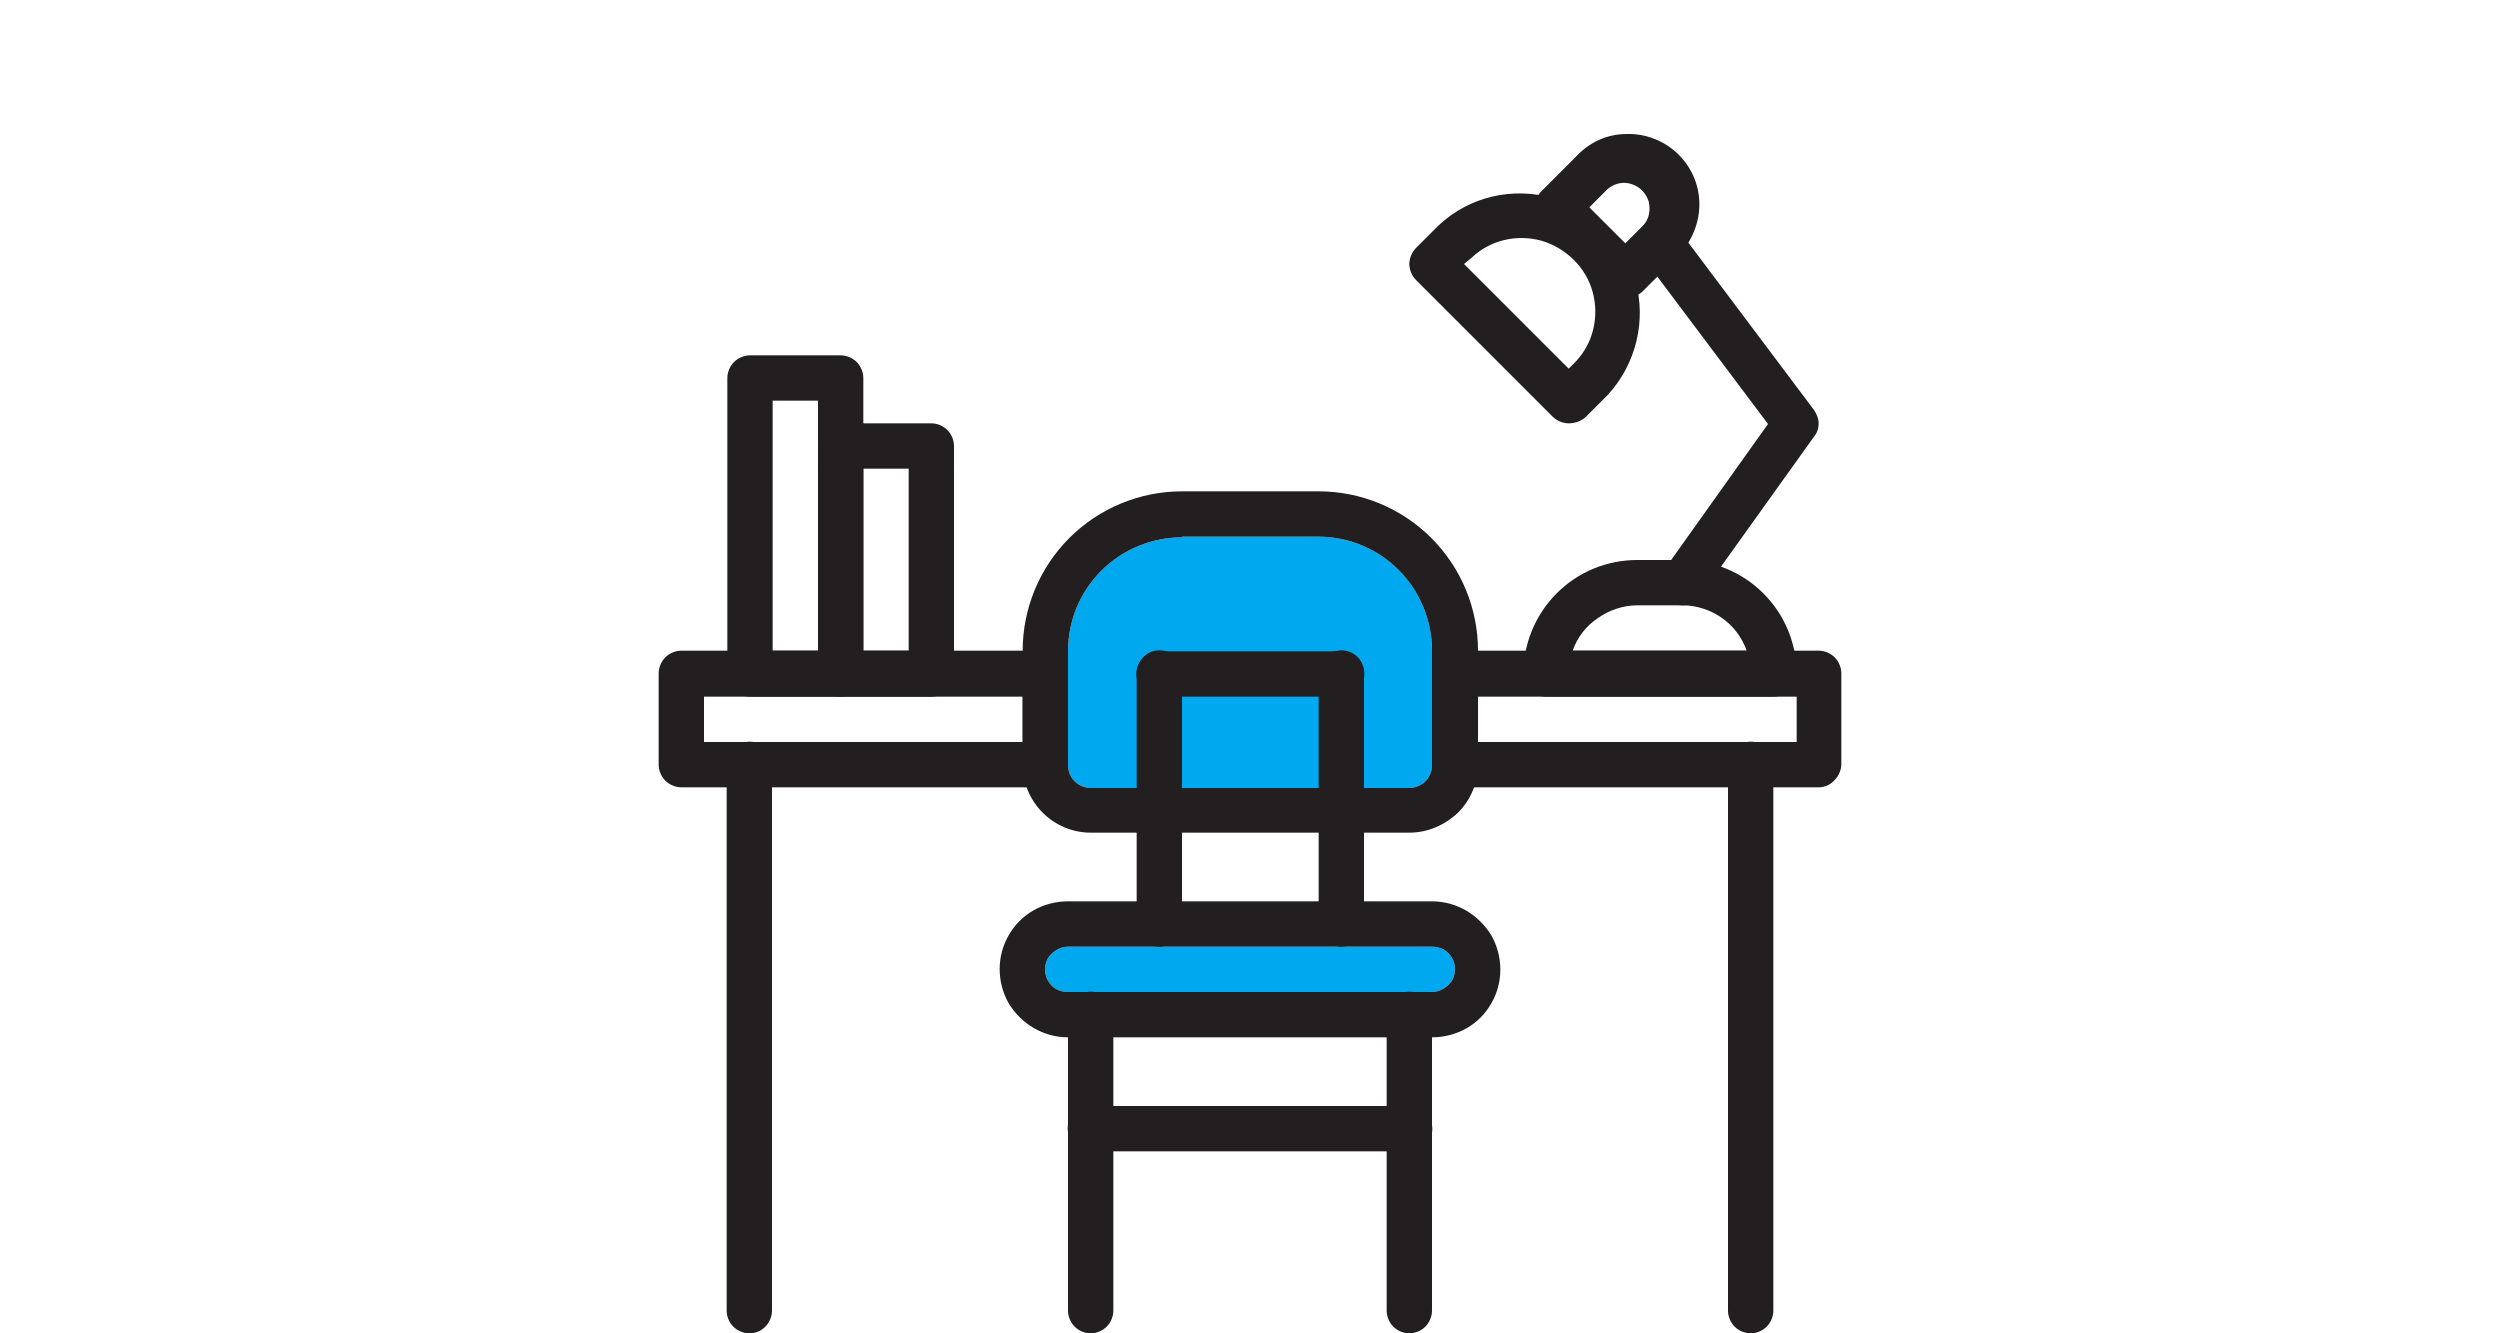 <?xml version="1.0" encoding="utf-8"?>
<!-- Generator: Adobe Illustrator 26.3.1, SVG Export Plug-In . SVG Version: 6.00 Build 0)  -->
<svg version="1.1" id="Layer_1" xmlns="http://www.w3.org/2000/svg" xmlns:xlink="http://www.w3.org/1999/xlink" x="0px" y="0px"
	 viewBox="0 0 375 200" style="enable-background:new 0 0 375 200;" xml:space="preserve">
<style type="text/css">
	.st0{fill:#00A9EF;}
	.st1{fill:#231F20;}
</style>
<path class="st0" d="M177.3,80.6c-4.5,0-8.9,1.8-12.1,5c-3.2,3.2-5,7.5-5,12.1v17.1c0,0.9,0.4,1.8,1,2.4c0.6,0.6,1.5,1,2.4,1h47.8
	c0.9,0,1.8-0.4,2.4-1c0.6-0.6,1-1.5,1-2.4V97.6c0-4.5-1.8-8.9-5-12.1c-3.2-3.2-7.5-5-12.1-5H177.3z"/>
<path class="st0" d="M160.2,142c-1.2,0-2.3,0.7-3,1.7c-0.6,1.1-0.6,2.4,0,3.4c0.6,1.1,1.7,1.7,3,1.7h54.6c1.2,0,2.3-0.7,3-1.7
	c0.6-1.1,0.6-2.4,0-3.4c-0.6-1.1-1.7-1.7-3-1.7H160.2z"/>
<g>
	<path class="st1" d="M156.8,118.1h-54.6c-0.9,0-1.8-0.4-2.4-1c-0.6-0.6-1-1.5-1-2.4V101c0-0.9,0.4-1.8,1-2.4c0.6-0.6,1.5-1,2.4-1
		h54.6c0.9,0,1.8,0.4,2.4,1c0.6,0.6,1,1.5,1,2.4v13.6c0,0.9-0.4,1.8-1,2.4C158.6,117.7,157.7,118.1,156.8,118.1z M105.6,111.3h47.8
		v-6.8h-47.8V111.3z"/>
	<path class="st1" d="M272.8,118.1h-54.6c-0.9,0-1.8-0.4-2.4-1c-0.6-0.6-1-1.5-1-2.4V101c0-0.9,0.4-1.8,1-2.4c0.6-0.6,1.5-1,2.4-1
		h54.6c0.9,0,1.8,0.4,2.4,1c0.6,0.6,1,1.5,1,2.4v13.6c0,0.9-0.4,1.8-1,2.4C274.6,117.7,273.7,118.1,272.8,118.1z M221.7,111.3h47.8
		v-6.8h-47.8V111.3z"/>
	<path class="st1" d="M211.4,124.9h-47.8c-2.7,0-5.3-1.1-7.2-3c-1.9-1.9-3-4.5-3-7.2V97.6c0-6.3,2.5-12.4,7-16.9
		c4.5-4.5,10.6-7,16.9-7h20.5c6.3,0,12.4,2.5,16.9,7c4.5,4.5,7,10.6,7,16.9v17.1c0,2.7-1.1,5.3-3,7.2
		C216.7,123.8,214.1,124.9,211.4,124.9z M177.3,80.6c-4.5,0-8.9,1.8-12.1,5c-3.2,3.2-5,7.5-5,12.1v17.1c0,0.9,0.4,1.8,1,2.4
		c0.6,0.6,1.5,1,2.4,1h47.8c0.9,0,1.8-0.4,2.4-1c0.6-0.6,1-1.5,1-2.4V97.6c0-4.5-1.8-8.9-5-12.1c-3.2-3.2-7.5-5-12.1-5H177.3z"/>
	<path class="st1" d="M214.8,155.6h-54.6c-3.7,0-7-2-8.9-5.1c-1.8-3.2-1.8-7.1,0-10.2c1.8-3.2,5.2-5.1,8.9-5.1h54.6
		c3.7,0,7,2,8.9,5.1c1.8,3.2,1.8,7.1,0,10.2C221.9,153.7,218.5,155.6,214.8,155.6z M160.2,142c-1.2,0-2.3,0.7-3,1.7
		c-0.6,1.1-0.6,2.4,0,3.4c0.6,1.1,1.7,1.7,3,1.7h54.6c1.2,0,2.3-0.7,3-1.7c0.6-1.1,0.6-2.4,0-3.4c-0.6-1.1-1.7-1.7-3-1.7H160.2z"/>
	<path class="st1" d="M173.9,142c-0.9,0-1.8-0.4-2.4-1c-0.6-0.6-1-1.5-1-2.4V101c0-1.2,0.7-2.3,1.7-3c1.1-0.6,2.4-0.6,3.4,0
		c1.1,0.6,1.7,1.7,1.7,3v37.5c0,0.9-0.4,1.8-1,2.4C175.6,141.6,174.8,142,173.9,142L173.9,142z"/>
	<path class="st1" d="M201.2,142c-0.9,0-1.8-0.4-2.4-1c-0.6-0.6-1-1.5-1-2.4V101c0-1.2,0.7-2.3,1.7-3c1.1-0.6,2.4-0.6,3.4,0
		c1.1,0.6,1.7,1.7,1.7,3v37.5c0,0.9-0.4,1.8-1,2.4C202.9,141.6,202.1,142,201.2,142L201.2,142z"/>
	<path class="st1" d="M163.6,200c-0.9,0-1.8-0.4-2.4-1c-0.6-0.6-1-1.5-1-2.4v-44.4c0-1.2,0.7-2.3,1.7-3c1.1-0.6,2.4-0.6,3.4,0
		c1.1,0.6,1.7,1.7,1.7,3v44.4c0,0.9-0.4,1.8-1,2.4C165.4,199.6,164.5,200,163.6,200L163.6,200z"/>
	<path class="st1" d="M211.4,200c-0.9,0-1.8-0.4-2.4-1c-0.6-0.6-1-1.5-1-2.4v-44.4c0-1.2,0.7-2.3,1.7-3c1.1-0.6,2.4-0.6,3.4,0
		c1.1,0.6,1.7,1.7,1.7,3v44.4c0,0.9-0.4,1.8-1,2.4C213.2,199.6,212.3,200,211.4,200L211.4,200z"/>
	<path class="st1" d="M211.4,172.7h-47.8c-1.2,0-2.3-0.7-3-1.7c-0.6-1.1-0.6-2.4,0-3.4c0.6-1.1,1.7-1.7,3-1.7h47.8
		c1.2,0,2.3,0.7,3,1.7c0.6,1.1,0.6,2.4,0,3.4C213.8,172.1,212.6,172.7,211.4,172.7z"/>
	<path class="st1" d="M112.4,200c-0.9,0-1.8-0.4-2.4-1c-0.6-0.6-1-1.5-1-2.4v-81.9c0-1.2,0.7-2.3,1.7-3c1.1-0.6,2.4-0.6,3.4,0
		c1.1,0.6,1.7,1.7,1.7,3v81.9c0,0.9-0.4,1.8-1,2.4C114.2,199.6,113.4,200,112.4,200L112.4,200z"/>
	<path class="st1" d="M262.6,200c-0.9,0-1.8-0.4-2.4-1c-0.6-0.6-1-1.5-1-2.4v-81.9c0-1.2,0.7-2.3,1.7-3c1.1-0.6,2.4-0.6,3.4,0
		c1.1,0.6,1.7,1.7,1.7,3v81.9c0,0.9-0.4,1.8-1,2.4C264.4,199.6,263.5,200,262.6,200L262.6,200z"/>
	<path class="st1" d="M126.1,104.5h-13.6c-0.9,0-1.8-0.4-2.4-1c-0.6-0.6-1-1.5-1-2.4V56.7c0-0.9,0.4-1.8,1-2.4c0.6-0.6,1.5-1,2.4-1
		h13.6c0.9,0,1.8,0.4,2.4,1c0.6,0.6,1,1.5,1,2.4V101c0,0.9-0.4,1.8-1,2.4C127.9,104.1,127,104.5,126.1,104.5z M115.9,97.6h6.8V60.1
		h-6.8V97.6z"/>
	<path class="st1" d="M139.7,104.5h-13.6c-0.9,0-1.8-0.4-2.4-1c-0.6-0.6-1-1.5-1-2.4V66.9c0-0.9,0.4-1.8,1-2.4c0.6-0.6,1.5-1,2.4-1
		h13.6c0.9,0,1.8,0.4,2.4,1c0.6,0.6,1,1.5,1,2.4V101c0,0.9-0.4,1.8-1,2.4C141.5,104.1,140.7,104.5,139.7,104.5z M129.5,97.6h6.8
		V70.3h-6.8V97.6z"/>
	<path class="st1" d="M266,104.5h-34.1c-0.9,0-1.8-0.4-2.4-1c-0.6-0.6-1-1.5-1-2.4c0-4.5,1.8-8.9,5-12.1c3.2-3.2,7.5-5,12.1-5h6.8
		c4.5,0,8.9,1.8,12.1,5c3.2,3.2,5,7.5,5,12.1c0,0.9-0.4,1.8-1,2.4C267.8,104.1,266.9,104.5,266,104.5L266,104.5z M235.9,97.6H262
		c-0.7-2-2-3.7-3.7-4.9c-1.7-1.2-3.8-1.9-5.9-1.9h-6.8c-2.1,0-4.2,0.7-5.9,1.9C237.9,93.9,236.6,95.6,235.9,97.6L235.9,97.6z"/>
	<path class="st1" d="M252.4,90.8c-0.7,0-1.4-0.2-2-0.6c-0.7-0.5-1.2-1.3-1.4-2.2c-0.1-0.9,0.1-1.8,0.6-2.5l15.6-21.9l-19-25.3
		c-0.7-1-0.9-2.3-0.4-3.4c0.5-1.1,1.5-1.9,2.7-2c1.2-0.1,2.4,0.4,3.1,1.3l20.5,27.3c0.4,0.6,0.7,1.3,0.7,2s-0.2,1.4-0.7,2
		l-17.1,23.9C254.5,90.3,253.4,90.8,252.4,90.8L252.4,90.8z"/>
	<path class="st1" d="M235.3,63.5c-0.9,0-1.8-0.4-2.4-1L212.4,42c-0.6-0.6-1-1.5-1-2.4c0-0.9,0.4-1.8,1-2.4l3.4-3.4
		c4.6-4.3,11-5.8,17.1-4.1c6,1.7,10.7,6.4,12.4,12.4c1.7,6,0.1,12.5-4.1,17.1l-3.4,3.4C237.1,63.2,236.2,63.5,235.3,63.5L235.3,63.5
		z M219.6,39.6l15.7,15.7l1-1c2.7-2.8,3.6-6.8,2.6-10.5c-1-3.7-4-6.6-7.7-7.7c-3.7-1-7.7-0.1-10.5,2.6L219.6,39.6z"/>
	<path class="st1" d="M243.8,44.7c-0.9,0-1.8-0.4-2.4-1l-10.2-10.2c-0.6-0.6-1-1.5-1-2.4c0-0.9,0.4-1.8,1-2.4l5.1-5.1
		c2-2.2,4.7-3.5,7.7-3.5c2.9-0.1,5.8,1.1,7.8,3.1c2.1,2.1,3.2,4.9,3.1,7.8c-0.1,2.9-1.4,5.7-3.5,7.7l-5.1,5.1
		C245.6,44.4,244.7,44.7,243.8,44.7L243.8,44.7z M238.4,31.1l5.4,5.4l2.7-2.7c0.9-1,1.1-2.3,0.8-3.6c-0.4-1.2-1.3-2.2-2.6-2.6
		c-1.2-0.4-2.6-0.1-3.6,0.8L238.4,31.1z"/>
	<path class="st1" d="M201.2,104.5h-27.3c-1.2,0-2.3-0.7-3-1.7c-0.6-1.1-0.6-2.4,0-3.4c0.6-1.1,1.7-1.7,3-1.7h27.3
		c1.2,0,2.3,0.7,3,1.7c0.6,1.1,0.6,2.4,0,3.4C203.5,103.8,202.4,104.5,201.2,104.5z"/>
</g>
</svg>
